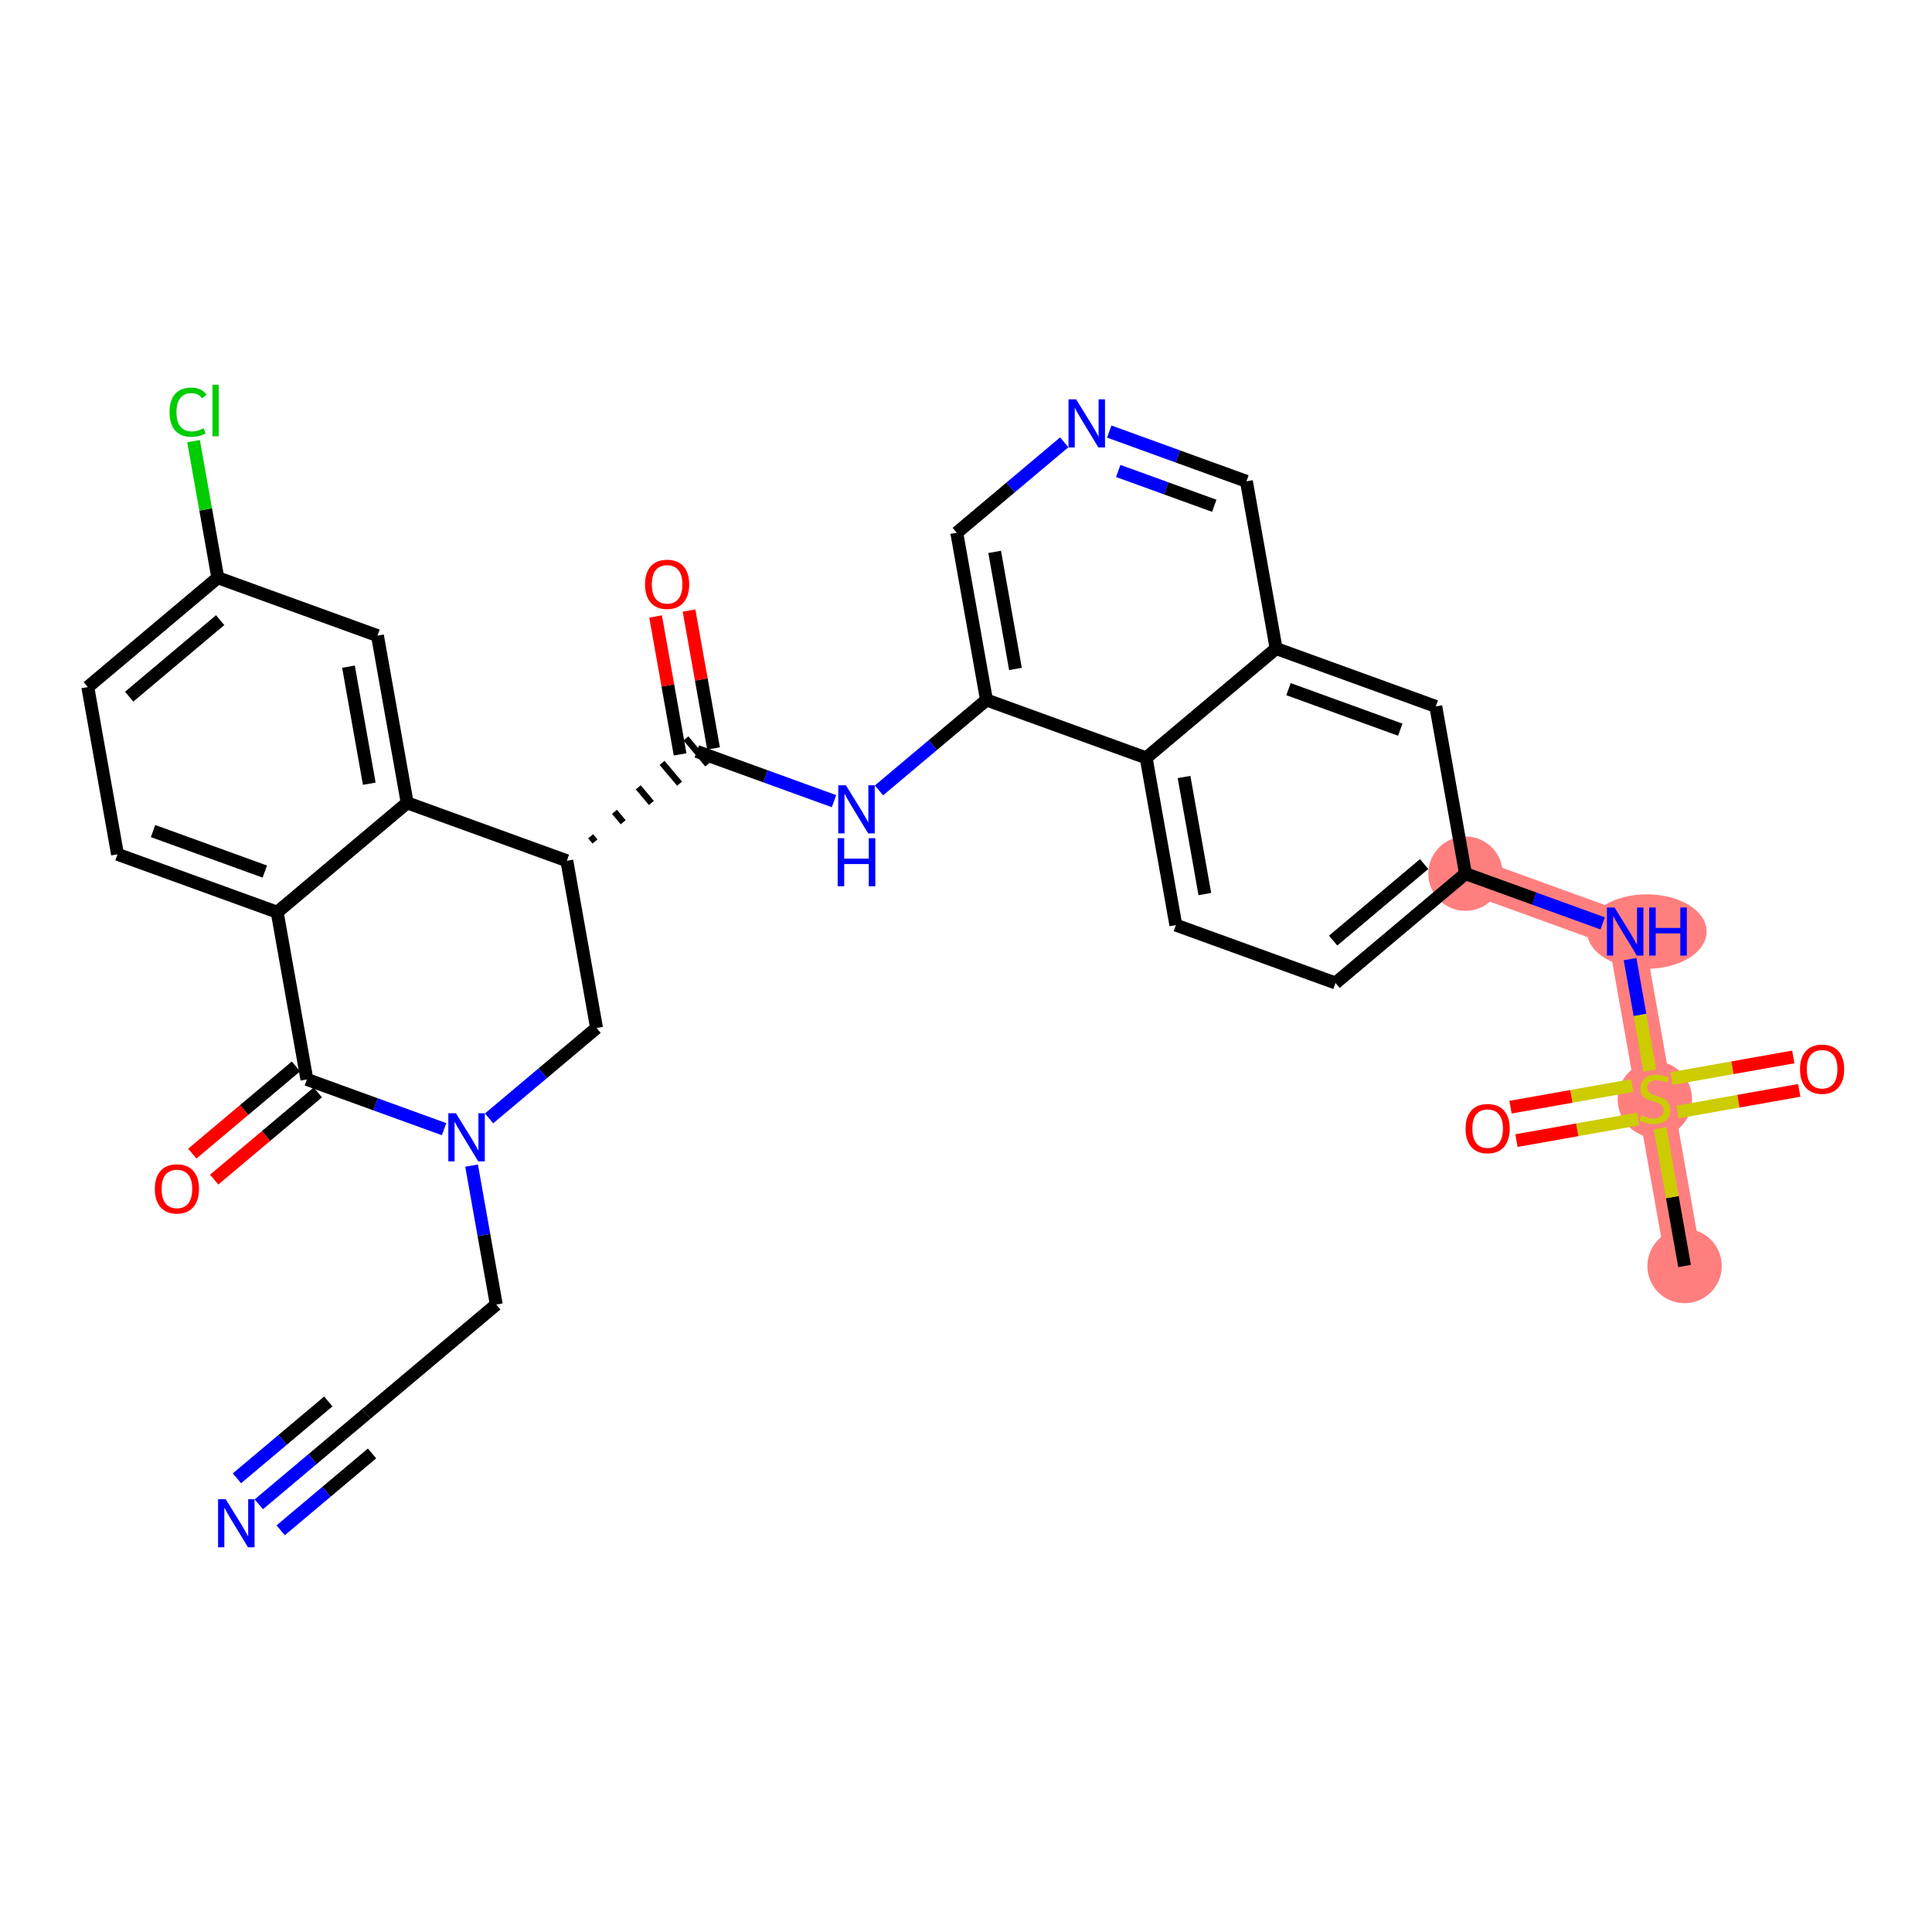 <?xml version='1.0' encoding='iso-8859-1'?>
<svg version='1.1' baseProfile='full'
              xmlns='http://www.w3.org/2000/svg'
                      xmlns:rdkit='http://www.rdkit.org/xml'
                      xmlns:xlink='http://www.w3.org/1999/xlink'
                  xml:space='preserve'
width='300px' height='300px' viewBox='0 0 300 300'>
<!-- END OF HEADER -->
<rect style='opacity:1.0;fill:#FFFFFF;stroke:none' width='300' height='300' x='0' y='0'> </rect>
<rect style='opacity:1.0;fill:#FFFFFF;stroke:none' width='300' height='300' x='0' y='0'> </rect>
<path d='M 261.58,196.585 L 256.968,170.618' style='fill:none;fill-rule:evenodd;stroke:#FF7F7F;stroke-width:5.6px;stroke-linecap:butt;stroke-linejoin:miter;stroke-opacity:1' />
<path d='M 256.968,170.618 L 252.356,144.651' style='fill:none;fill-rule:evenodd;stroke:#FF7F7F;stroke-width:5.6px;stroke-linecap:butt;stroke-linejoin:miter;stroke-opacity:1' />
<path d='M 252.356,144.651 L 227.561,135.661' style='fill:none;fill-rule:evenodd;stroke:#FF7F7F;stroke-width:5.6px;stroke-linecap:butt;stroke-linejoin:miter;stroke-opacity:1' />
<ellipse cx='261.58' cy='196.585' rx='5.275' ry='5.275'  style='fill:#FF7F7F;fill-rule:evenodd;stroke:#FF7F7F;stroke-width:1.0px;stroke-linecap:butt;stroke-linejoin:miter;stroke-opacity:1' />
<ellipse cx='256.968' cy='170.718' rx='5.275' ry='5.408'  style='fill:#FF7F7F;fill-rule:evenodd;stroke:#FF7F7F;stroke-width:1.0px;stroke-linecap:butt;stroke-linejoin:miter;stroke-opacity:1' />
<ellipse cx='255.726' cy='144.651' rx='8.773' ry='5.281'  style='fill:#FF7F7F;fill-rule:evenodd;stroke:#FF7F7F;stroke-width:1.0px;stroke-linecap:butt;stroke-linejoin:miter;stroke-opacity:1' />
<ellipse cx='227.561' cy='135.661' rx='5.275' ry='5.275'  style='fill:#FF7F7F;fill-rule:evenodd;stroke:#FF7F7F;stroke-width:1.0px;stroke-linecap:butt;stroke-linejoin:miter;stroke-opacity:1' />
<path class='bond-0 atom-0 atom-1' d='M 261.58,196.585 L 259.681,185.893' style='fill:none;fill-rule:evenodd;stroke:#000000;stroke-width:2.0px;stroke-linecap:butt;stroke-linejoin:miter;stroke-opacity:1' />
<path class='bond-0 atom-0 atom-1' d='M 259.681,185.893 L 257.782,175.202' style='fill:none;fill-rule:evenodd;stroke:#CCCC00;stroke-width:2.0px;stroke-linecap:butt;stroke-linejoin:miter;stroke-opacity:1' />
<path class='bond-1 atom-1 atom-2' d='M 253.452,168.564 L 244.001,170.242' style='fill:none;fill-rule:evenodd;stroke:#CCCC00;stroke-width:2.0px;stroke-linecap:butt;stroke-linejoin:miter;stroke-opacity:1' />
<path class='bond-1 atom-1 atom-2' d='M 244.001,170.242 L 234.55,171.921' style='fill:none;fill-rule:evenodd;stroke:#FF0000;stroke-width:2.0px;stroke-linecap:butt;stroke-linejoin:miter;stroke-opacity:1' />
<path class='bond-1 atom-1 atom-2' d='M 254.375,173.757 L 244.923,175.436' style='fill:none;fill-rule:evenodd;stroke:#CCCC00;stroke-width:2.0px;stroke-linecap:butt;stroke-linejoin:miter;stroke-opacity:1' />
<path class='bond-1 atom-1 atom-2' d='M 244.923,175.436 L 235.472,177.114' style='fill:none;fill-rule:evenodd;stroke:#FF0000;stroke-width:2.0px;stroke-linecap:butt;stroke-linejoin:miter;stroke-opacity:1' />
<path class='bond-2 atom-1 atom-3' d='M 260.483,172.672 L 269.934,170.994' style='fill:none;fill-rule:evenodd;stroke:#CCCC00;stroke-width:2.0px;stroke-linecap:butt;stroke-linejoin:miter;stroke-opacity:1' />
<path class='bond-2 atom-1 atom-3' d='M 269.934,170.994 L 279.386,169.315' style='fill:none;fill-rule:evenodd;stroke:#FF0000;stroke-width:2.0px;stroke-linecap:butt;stroke-linejoin:miter;stroke-opacity:1' />
<path class='bond-2 atom-1 atom-3' d='M 259.561,167.479 L 269.012,165.8' style='fill:none;fill-rule:evenodd;stroke:#CCCC00;stroke-width:2.0px;stroke-linecap:butt;stroke-linejoin:miter;stroke-opacity:1' />
<path class='bond-2 atom-1 atom-3' d='M 269.012,165.8 L 278.463,164.122' style='fill:none;fill-rule:evenodd;stroke:#FF0000;stroke-width:2.0px;stroke-linecap:butt;stroke-linejoin:miter;stroke-opacity:1' />
<path class='bond-3 atom-1 atom-4' d='M 256.189,166.235 L 254.653,157.584' style='fill:none;fill-rule:evenodd;stroke:#CCCC00;stroke-width:2.0px;stroke-linecap:butt;stroke-linejoin:miter;stroke-opacity:1' />
<path class='bond-3 atom-1 atom-4' d='M 254.653,157.584 L 253.116,148.933' style='fill:none;fill-rule:evenodd;stroke:#0000FF;stroke-width:2.0px;stroke-linecap:butt;stroke-linejoin:miter;stroke-opacity:1' />
<path class='bond-4 atom-4 atom-5' d='M 248.864,143.385 L 238.213,139.523' style='fill:none;fill-rule:evenodd;stroke:#0000FF;stroke-width:2.0px;stroke-linecap:butt;stroke-linejoin:miter;stroke-opacity:1' />
<path class='bond-4 atom-4 atom-5' d='M 238.213,139.523 L 227.561,135.661' style='fill:none;fill-rule:evenodd;stroke:#000000;stroke-width:2.0px;stroke-linecap:butt;stroke-linejoin:miter;stroke-opacity:1' />
<path class='bond-5 atom-5 atom-6' d='M 227.561,135.661 L 207.379,152.639' style='fill:none;fill-rule:evenodd;stroke:#000000;stroke-width:2.0px;stroke-linecap:butt;stroke-linejoin:miter;stroke-opacity:1' />
<path class='bond-5 atom-5 atom-6' d='M 221.139,134.171 L 207.011,146.055' style='fill:none;fill-rule:evenodd;stroke:#000000;stroke-width:2.0px;stroke-linecap:butt;stroke-linejoin:miter;stroke-opacity:1' />
<path class='bond-32 atom-32 atom-5' d='M 222.95,109.694 L 227.561,135.661' style='fill:none;fill-rule:evenodd;stroke:#000000;stroke-width:2.0px;stroke-linecap:butt;stroke-linejoin:miter;stroke-opacity:1' />
<path class='bond-6 atom-6 atom-7' d='M 207.379,152.639 L 182.585,143.649' style='fill:none;fill-rule:evenodd;stroke:#000000;stroke-width:2.0px;stroke-linecap:butt;stroke-linejoin:miter;stroke-opacity:1' />
<path class='bond-7 atom-7 atom-8' d='M 182.585,143.649 L 177.973,117.682' style='fill:none;fill-rule:evenodd;stroke:#000000;stroke-width:2.0px;stroke-linecap:butt;stroke-linejoin:miter;stroke-opacity:1' />
<path class='bond-7 atom-7 atom-8' d='M 187.086,138.831 L 183.858,120.654' style='fill:none;fill-rule:evenodd;stroke:#000000;stroke-width:2.0px;stroke-linecap:butt;stroke-linejoin:miter;stroke-opacity:1' />
<path class='bond-8 atom-8 atom-9' d='M 177.973,117.682 L 153.179,108.692' style='fill:none;fill-rule:evenodd;stroke:#000000;stroke-width:2.0px;stroke-linecap:butt;stroke-linejoin:miter;stroke-opacity:1' />
<path class='bond-33 atom-31 atom-8' d='M 198.155,100.704 L 177.973,117.682' style='fill:none;fill-rule:evenodd;stroke:#000000;stroke-width:2.0px;stroke-linecap:butt;stroke-linejoin:miter;stroke-opacity:1' />
<path class='bond-9 atom-9 atom-10' d='M 153.179,108.692 L 144.833,115.712' style='fill:none;fill-rule:evenodd;stroke:#000000;stroke-width:2.0px;stroke-linecap:butt;stroke-linejoin:miter;stroke-opacity:1' />
<path class='bond-9 atom-9 atom-10' d='M 144.833,115.712 L 136.488,122.732' style='fill:none;fill-rule:evenodd;stroke:#0000FF;stroke-width:2.0px;stroke-linecap:butt;stroke-linejoin:miter;stroke-opacity:1' />
<path class='bond-27 atom-9 atom-28' d='M 153.179,108.692 L 148.567,82.725' style='fill:none;fill-rule:evenodd;stroke:#000000;stroke-width:2.0px;stroke-linecap:butt;stroke-linejoin:miter;stroke-opacity:1' />
<path class='bond-27 atom-9 atom-28' d='M 157.68,103.874 L 154.452,85.697' style='fill:none;fill-rule:evenodd;stroke:#000000;stroke-width:2.0px;stroke-linecap:butt;stroke-linejoin:miter;stroke-opacity:1' />
<path class='bond-10 atom-10 atom-11' d='M 129.504,124.404 L 118.853,120.542' style='fill:none;fill-rule:evenodd;stroke:#0000FF;stroke-width:2.0px;stroke-linecap:butt;stroke-linejoin:miter;stroke-opacity:1' />
<path class='bond-10 atom-10 atom-11' d='M 118.853,120.542 L 108.202,116.68' style='fill:none;fill-rule:evenodd;stroke:#000000;stroke-width:2.0px;stroke-linecap:butt;stroke-linejoin:miter;stroke-opacity:1' />
<path class='bond-11 atom-11 atom-12' d='M 110.799,116.219 L 108.897,105.511' style='fill:none;fill-rule:evenodd;stroke:#000000;stroke-width:2.0px;stroke-linecap:butt;stroke-linejoin:miter;stroke-opacity:1' />
<path class='bond-11 atom-11 atom-12' d='M 108.897,105.511 L 106.995,94.803' style='fill:none;fill-rule:evenodd;stroke:#FF0000;stroke-width:2.0px;stroke-linecap:butt;stroke-linejoin:miter;stroke-opacity:1' />
<path class='bond-11 atom-11 atom-12' d='M 105.605,117.141 L 103.703,106.434' style='fill:none;fill-rule:evenodd;stroke:#000000;stroke-width:2.0px;stroke-linecap:butt;stroke-linejoin:miter;stroke-opacity:1' />
<path class='bond-11 atom-11 atom-12' d='M 103.703,106.434 L 101.802,95.726' style='fill:none;fill-rule:evenodd;stroke:#FF0000;stroke-width:2.0px;stroke-linecap:butt;stroke-linejoin:miter;stroke-opacity:1' />
<path class='bond-12 atom-13 atom-11' d='M 92.395,130.666 L 91.716,129.858' style='fill:none;fill-rule:evenodd;stroke:#000000;stroke-width:1.0px;stroke-linecap:butt;stroke-linejoin:miter;stroke-opacity:1' />
<path class='bond-12 atom-13 atom-11' d='M 96.771,127.674 L 95.413,126.059' style='fill:none;fill-rule:evenodd;stroke:#000000;stroke-width:1.0px;stroke-linecap:butt;stroke-linejoin:miter;stroke-opacity:1' />
<path class='bond-12 atom-13 atom-11' d='M 101.147,124.682 L 99.11,122.26' style='fill:none;fill-rule:evenodd;stroke:#000000;stroke-width:1.0px;stroke-linecap:butt;stroke-linejoin:miter;stroke-opacity:1' />
<path class='bond-12 atom-13 atom-11' d='M 105.523,121.69 L 102.807,118.461' style='fill:none;fill-rule:evenodd;stroke:#000000;stroke-width:1.0px;stroke-linecap:butt;stroke-linejoin:miter;stroke-opacity:1' />
<path class='bond-12 atom-13 atom-11' d='M 109.9,118.698 L 106.504,114.662' style='fill:none;fill-rule:evenodd;stroke:#000000;stroke-width:1.0px;stroke-linecap:butt;stroke-linejoin:miter;stroke-opacity:1' />
<path class='bond-13 atom-13 atom-14' d='M 88.019,133.658 L 92.631,159.625' style='fill:none;fill-rule:evenodd;stroke:#000000;stroke-width:2.0px;stroke-linecap:butt;stroke-linejoin:miter;stroke-opacity:1' />
<path class='bond-34 atom-27 atom-13' d='M 63.225,124.668 L 88.019,133.658' style='fill:none;fill-rule:evenodd;stroke:#000000;stroke-width:2.0px;stroke-linecap:butt;stroke-linejoin:miter;stroke-opacity:1' />
<path class='bond-14 atom-14 atom-15' d='M 92.631,159.625 L 84.286,166.645' style='fill:none;fill-rule:evenodd;stroke:#000000;stroke-width:2.0px;stroke-linecap:butt;stroke-linejoin:miter;stroke-opacity:1' />
<path class='bond-14 atom-14 atom-15' d='M 84.286,166.645 L 75.941,173.665' style='fill:none;fill-rule:evenodd;stroke:#0000FF;stroke-width:2.0px;stroke-linecap:butt;stroke-linejoin:miter;stroke-opacity:1' />
<path class='bond-15 atom-15 atom-16' d='M 73.229,180.997 L 75.145,191.783' style='fill:none;fill-rule:evenodd;stroke:#0000FF;stroke-width:2.0px;stroke-linecap:butt;stroke-linejoin:miter;stroke-opacity:1' />
<path class='bond-15 atom-15 atom-16' d='M 75.145,191.783 L 77.061,202.57' style='fill:none;fill-rule:evenodd;stroke:#000000;stroke-width:2.0px;stroke-linecap:butt;stroke-linejoin:miter;stroke-opacity:1' />
<path class='bond-18 atom-15 atom-19' d='M 68.957,175.337 L 58.306,171.475' style='fill:none;fill-rule:evenodd;stroke:#0000FF;stroke-width:2.0px;stroke-linecap:butt;stroke-linejoin:miter;stroke-opacity:1' />
<path class='bond-18 atom-15 atom-19' d='M 58.306,171.475 L 47.654,167.613' style='fill:none;fill-rule:evenodd;stroke:#000000;stroke-width:2.0px;stroke-linecap:butt;stroke-linejoin:miter;stroke-opacity:1' />
<path class='bond-16 atom-16 atom-17' d='M 77.061,202.57 L 56.878,219.548' style='fill:none;fill-rule:evenodd;stroke:#000000;stroke-width:2.0px;stroke-linecap:butt;stroke-linejoin:miter;stroke-opacity:1' />
<path class='bond-17 atom-17 atom-18' d='M 56.878,219.548 L 48.533,226.568' style='fill:none;fill-rule:evenodd;stroke:#000000;stroke-width:2.0px;stroke-linecap:butt;stroke-linejoin:miter;stroke-opacity:1' />
<path class='bond-17 atom-17 atom-18' d='M 48.533,226.568 L 40.188,233.588' style='fill:none;fill-rule:evenodd;stroke:#0000FF;stroke-width:2.0px;stroke-linecap:butt;stroke-linejoin:miter;stroke-opacity:1' />
<path class='bond-17 atom-17 atom-18' d='M 50.979,217.617 L 43.886,223.584' style='fill:none;fill-rule:evenodd;stroke:#000000;stroke-width:2.0px;stroke-linecap:butt;stroke-linejoin:miter;stroke-opacity:1' />
<path class='bond-17 atom-17 atom-18' d='M 43.886,223.584 L 36.792,229.551' style='fill:none;fill-rule:evenodd;stroke:#0000FF;stroke-width:2.0px;stroke-linecap:butt;stroke-linejoin:miter;stroke-opacity:1' />
<path class='bond-17 atom-17 atom-18' d='M 57.77,225.69 L 50.677,231.657' style='fill:none;fill-rule:evenodd;stroke:#000000;stroke-width:2.0px;stroke-linecap:butt;stroke-linejoin:miter;stroke-opacity:1' />
<path class='bond-17 atom-17 atom-18' d='M 50.677,231.657 L 43.583,237.624' style='fill:none;fill-rule:evenodd;stroke:#0000FF;stroke-width:2.0px;stroke-linecap:butt;stroke-linejoin:miter;stroke-opacity:1' />
<path class='bond-19 atom-19 atom-20' d='M 45.957,165.595 L 37.909,172.364' style='fill:none;fill-rule:evenodd;stroke:#000000;stroke-width:2.0px;stroke-linecap:butt;stroke-linejoin:miter;stroke-opacity:1' />
<path class='bond-19 atom-19 atom-20' d='M 37.909,172.364 L 29.862,179.134' style='fill:none;fill-rule:evenodd;stroke:#FF0000;stroke-width:2.0px;stroke-linecap:butt;stroke-linejoin:miter;stroke-opacity:1' />
<path class='bond-19 atom-19 atom-20' d='M 49.352,169.631 L 41.305,176.401' style='fill:none;fill-rule:evenodd;stroke:#000000;stroke-width:2.0px;stroke-linecap:butt;stroke-linejoin:miter;stroke-opacity:1' />
<path class='bond-19 atom-19 atom-20' d='M 41.305,176.401 L 33.258,183.17' style='fill:none;fill-rule:evenodd;stroke:#FF0000;stroke-width:2.0px;stroke-linecap:butt;stroke-linejoin:miter;stroke-opacity:1' />
<path class='bond-20 atom-19 atom-21' d='M 47.654,167.613 L 43.043,141.646' style='fill:none;fill-rule:evenodd;stroke:#000000;stroke-width:2.0px;stroke-linecap:butt;stroke-linejoin:miter;stroke-opacity:1' />
<path class='bond-21 atom-21 atom-22' d='M 43.043,141.646 L 18.248,132.656' style='fill:none;fill-rule:evenodd;stroke:#000000;stroke-width:2.0px;stroke-linecap:butt;stroke-linejoin:miter;stroke-opacity:1' />
<path class='bond-21 atom-21 atom-22' d='M 41.121,135.338 L 23.765,129.046' style='fill:none;fill-rule:evenodd;stroke:#000000;stroke-width:2.0px;stroke-linecap:butt;stroke-linejoin:miter;stroke-opacity:1' />
<path class='bond-35 atom-27 atom-21' d='M 63.225,124.668 L 43.043,141.646' style='fill:none;fill-rule:evenodd;stroke:#000000;stroke-width:2.0px;stroke-linecap:butt;stroke-linejoin:miter;stroke-opacity:1' />
<path class='bond-22 atom-22 atom-23' d='M 18.248,132.656 L 13.636,106.689' style='fill:none;fill-rule:evenodd;stroke:#000000;stroke-width:2.0px;stroke-linecap:butt;stroke-linejoin:miter;stroke-opacity:1' />
<path class='bond-23 atom-23 atom-24' d='M 13.636,106.689 L 33.819,89.711' style='fill:none;fill-rule:evenodd;stroke:#000000;stroke-width:2.0px;stroke-linecap:butt;stroke-linejoin:miter;stroke-opacity:1' />
<path class='bond-23 atom-23 atom-24' d='M 20.059,108.178 L 34.187,96.294' style='fill:none;fill-rule:evenodd;stroke:#000000;stroke-width:2.0px;stroke-linecap:butt;stroke-linejoin:miter;stroke-opacity:1' />
<path class='bond-24 atom-24 atom-25' d='M 33.819,89.711 L 31.935,79.106' style='fill:none;fill-rule:evenodd;stroke:#000000;stroke-width:2.0px;stroke-linecap:butt;stroke-linejoin:miter;stroke-opacity:1' />
<path class='bond-24 atom-24 atom-25' d='M 31.935,79.106 L 30.052,68.501' style='fill:none;fill-rule:evenodd;stroke:#00CC00;stroke-width:2.0px;stroke-linecap:butt;stroke-linejoin:miter;stroke-opacity:1' />
<path class='bond-25 atom-24 atom-26' d='M 33.819,89.711 L 58.613,98.701' style='fill:none;fill-rule:evenodd;stroke:#000000;stroke-width:2.0px;stroke-linecap:butt;stroke-linejoin:miter;stroke-opacity:1' />
<path class='bond-26 atom-26 atom-27' d='M 58.613,98.701 L 63.225,124.668' style='fill:none;fill-rule:evenodd;stroke:#000000;stroke-width:2.0px;stroke-linecap:butt;stroke-linejoin:miter;stroke-opacity:1' />
<path class='bond-26 atom-26 atom-27' d='M 54.111,103.518 L 57.34,121.695' style='fill:none;fill-rule:evenodd;stroke:#000000;stroke-width:2.0px;stroke-linecap:butt;stroke-linejoin:miter;stroke-opacity:1' />
<path class='bond-28 atom-28 atom-29' d='M 148.567,82.725 L 156.912,75.704' style='fill:none;fill-rule:evenodd;stroke:#000000;stroke-width:2.0px;stroke-linecap:butt;stroke-linejoin:miter;stroke-opacity:1' />
<path class='bond-28 atom-28 atom-29' d='M 156.912,75.704 L 165.257,68.684' style='fill:none;fill-rule:evenodd;stroke:#0000FF;stroke-width:2.0px;stroke-linecap:butt;stroke-linejoin:miter;stroke-opacity:1' />
<path class='bond-29 atom-29 atom-30' d='M 172.241,67.013 L 182.892,70.875' style='fill:none;fill-rule:evenodd;stroke:#0000FF;stroke-width:2.0px;stroke-linecap:butt;stroke-linejoin:miter;stroke-opacity:1' />
<path class='bond-29 atom-29 atom-30' d='M 182.892,70.875 L 193.543,74.737' style='fill:none;fill-rule:evenodd;stroke:#000000;stroke-width:2.0px;stroke-linecap:butt;stroke-linejoin:miter;stroke-opacity:1' />
<path class='bond-29 atom-29 atom-30' d='M 173.638,73.13 L 181.094,75.834' style='fill:none;fill-rule:evenodd;stroke:#0000FF;stroke-width:2.0px;stroke-linecap:butt;stroke-linejoin:miter;stroke-opacity:1' />
<path class='bond-29 atom-29 atom-30' d='M 181.094,75.834 L 188.55,78.537' style='fill:none;fill-rule:evenodd;stroke:#000000;stroke-width:2.0px;stroke-linecap:butt;stroke-linejoin:miter;stroke-opacity:1' />
<path class='bond-30 atom-30 atom-31' d='M 193.543,74.737 L 198.155,100.704' style='fill:none;fill-rule:evenodd;stroke:#000000;stroke-width:2.0px;stroke-linecap:butt;stroke-linejoin:miter;stroke-opacity:1' />
<path class='bond-31 atom-31 atom-32' d='M 198.155,100.704 L 222.95,109.694' style='fill:none;fill-rule:evenodd;stroke:#000000;stroke-width:2.0px;stroke-linecap:butt;stroke-linejoin:miter;stroke-opacity:1' />
<path class='bond-31 atom-31 atom-32' d='M 200.077,107.011 L 217.433,113.304' style='fill:none;fill-rule:evenodd;stroke:#000000;stroke-width:2.0px;stroke-linecap:butt;stroke-linejoin:miter;stroke-opacity:1' />
<path  class='atom-1' d='M 254.858 173.181
Q 254.942 173.213, 255.29 173.361
Q 255.638 173.508, 256.018 173.603
Q 256.409 173.688, 256.788 173.688
Q 257.495 173.688, 257.907 173.35
Q 258.318 173.002, 258.318 172.401
Q 258.318 171.989, 258.107 171.736
Q 257.907 171.483, 257.59 171.346
Q 257.274 171.209, 256.746 171.05
Q 256.082 170.85, 255.681 170.66
Q 255.29 170.47, 255.006 170.069
Q 254.731 169.668, 254.731 168.993
Q 254.731 168.054, 255.364 167.474
Q 256.008 166.894, 257.274 166.894
Q 258.139 166.894, 259.12 167.305
L 258.877 168.118
Q 257.98 167.748, 257.305 167.748
Q 256.577 167.748, 256.177 168.054
Q 255.776 168.35, 255.786 168.867
Q 255.786 169.268, 255.987 169.51
Q 256.198 169.753, 256.493 169.89
Q 256.799 170.027, 257.305 170.185
Q 257.98 170.396, 258.381 170.607
Q 258.782 170.818, 259.067 171.251
Q 259.362 171.673, 259.362 172.401
Q 259.362 173.435, 258.666 173.994
Q 257.98 174.542, 256.831 174.542
Q 256.166 174.542, 255.66 174.395
Q 255.164 174.257, 254.573 174.015
L 254.858 173.181
' fill='#CCCC00'/>
<path  class='atom-2' d='M 227.572 175.251
Q 227.572 173.457, 228.458 172.455
Q 229.344 171.453, 231 171.453
Q 232.657 171.453, 233.543 172.455
Q 234.429 173.457, 234.429 175.251
Q 234.429 177.065, 233.532 178.099
Q 232.636 179.123, 231 179.123
Q 229.355 179.123, 228.458 178.099
Q 227.572 177.076, 227.572 175.251
M 231 178.279
Q 232.14 178.279, 232.752 177.519
Q 233.374 176.749, 233.374 175.251
Q 233.374 173.785, 232.752 173.046
Q 232.14 172.297, 231 172.297
Q 229.861 172.297, 229.239 173.035
Q 228.627 173.774, 228.627 175.251
Q 228.627 176.759, 229.239 177.519
Q 229.861 178.279, 231 178.279
' fill='#FF0000'/>
<path  class='atom-3' d='M 279.506 166.027
Q 279.506 164.234, 280.393 163.231
Q 281.279 162.229, 282.935 162.229
Q 284.591 162.229, 285.477 163.231
Q 286.364 164.234, 286.364 166.027
Q 286.364 167.842, 285.467 168.875
Q 284.57 169.899, 282.935 169.899
Q 281.289 169.899, 280.393 168.875
Q 279.506 167.852, 279.506 166.027
M 282.935 169.055
Q 284.074 169.055, 284.686 168.295
Q 285.309 167.525, 285.309 166.027
Q 285.309 164.561, 284.686 163.822
Q 284.074 163.073, 282.935 163.073
Q 281.796 163.073, 281.173 163.812
Q 280.561 164.55, 280.561 166.027
Q 280.561 167.536, 281.173 168.295
Q 281.796 169.055, 282.935 169.055
' fill='#FF0000'/>
<path  class='atom-4' d='M 250.705 140.916
L 253.152 144.872
Q 253.395 145.262, 253.785 145.969
Q 254.176 146.676, 254.197 146.718
L 254.197 140.916
L 255.188 140.916
L 255.188 148.385
L 254.165 148.385
L 251.538 144.06
Q 251.232 143.553, 250.905 142.973
Q 250.589 142.393, 250.494 142.214
L 250.494 148.385
L 249.523 148.385
L 249.523 140.916
L 250.705 140.916
' fill='#0000FF'/>
<path  class='atom-4' d='M 256.085 140.916
L 257.098 140.916
L 257.098 144.091
L 260.917 144.091
L 260.917 140.916
L 261.929 140.916
L 261.929 148.385
L 260.917 148.385
L 260.917 144.935
L 257.098 144.935
L 257.098 148.385
L 256.085 148.385
L 256.085 140.916
' fill='#0000FF'/>
<path  class='atom-10' d='M 131.345 121.935
L 133.793 125.891
Q 134.035 126.281, 134.426 126.988
Q 134.816 127.695, 134.837 127.737
L 134.837 121.935
L 135.829 121.935
L 135.829 129.404
L 134.805 129.404
L 132.179 125.079
Q 131.873 124.572, 131.546 123.992
Q 131.229 123.412, 131.134 123.233
L 131.134 129.404
L 130.164 129.404
L 130.164 121.935
L 131.345 121.935
' fill='#0000FF'/>
<path  class='atom-10' d='M 130.074 130.151
L 131.087 130.151
L 131.087 133.326
L 134.906 133.326
L 134.906 130.151
L 135.918 130.151
L 135.918 137.62
L 134.906 137.62
L 134.906 134.17
L 131.087 134.17
L 131.087 137.62
L 130.074 137.62
L 130.074 130.151
' fill='#0000FF'/>
<path  class='atom-12' d='M 100.161 90.734
Q 100.161 88.94, 101.047 87.938
Q 101.934 86.936, 103.59 86.936
Q 105.246 86.936, 106.132 87.938
Q 107.018 88.94, 107.018 90.734
Q 107.018 92.548, 106.122 93.582
Q 105.225 94.605, 103.59 94.605
Q 101.944 94.605, 101.047 93.582
Q 100.161 92.559, 100.161 90.734
M 103.59 93.761
Q 104.729 93.761, 105.341 93.002
Q 105.964 92.232, 105.964 90.734
Q 105.964 89.267, 105.341 88.529
Q 104.729 87.78, 103.59 87.78
Q 102.451 87.78, 101.828 88.518
Q 101.216 89.257, 101.216 90.734
Q 101.216 92.242, 101.828 93.002
Q 102.451 93.761, 103.59 93.761
' fill='#FF0000'/>
<path  class='atom-15' d='M 70.798 172.868
L 73.245 176.824
Q 73.488 177.215, 73.878 177.921
Q 74.269 178.628, 74.29 178.67
L 74.29 172.868
L 75.281 172.868
L 75.281 180.337
L 74.258 180.337
L 71.631 176.012
Q 71.325 175.506, 70.998 174.925
Q 70.682 174.345, 70.587 174.166
L 70.587 180.337
L 69.616 180.337
L 69.616 172.868
L 70.798 172.868
' fill='#0000FF'/>
<path  class='atom-18' d='M 35.045 232.791
L 37.492 236.747
Q 37.735 237.137, 38.125 237.844
Q 38.516 238.551, 38.537 238.593
L 38.537 232.791
L 39.528 232.791
L 39.528 240.26
L 38.505 240.26
L 35.878 235.935
Q 35.572 235.428, 35.245 234.848
Q 34.929 234.268, 34.834 234.088
L 34.834 240.26
L 33.863 240.26
L 33.863 232.791
L 35.045 232.791
' fill='#0000FF'/>
<path  class='atom-20' d='M 24.044 184.612
Q 24.044 182.818, 24.93 181.816
Q 25.816 180.814, 27.472 180.814
Q 29.128 180.814, 30.015 181.816
Q 30.901 182.818, 30.901 184.612
Q 30.901 186.426, 30.004 187.46
Q 29.107 188.483, 27.472 188.483
Q 25.826 188.483, 24.93 187.46
Q 24.044 186.437, 24.044 184.612
M 27.472 187.639
Q 28.611 187.639, 29.223 186.88
Q 29.846 186.11, 29.846 184.612
Q 29.846 183.145, 29.223 182.407
Q 28.611 181.658, 27.472 181.658
Q 26.333 181.658, 25.71 182.396
Q 25.098 183.135, 25.098 184.612
Q 25.098 186.12, 25.71 186.88
Q 26.333 187.639, 27.472 187.639
' fill='#FF0000'/>
<path  class='atom-25' d='M 26.327 64.002
Q 26.327 62.145, 27.192 61.175
Q 28.068 60.194, 29.724 60.194
Q 31.264 60.194, 32.087 61.28
L 31.391 61.85
Q 30.789 61.059, 29.724 61.059
Q 28.595 61.059, 27.994 61.818
Q 27.403 62.567, 27.403 64.002
Q 27.403 65.479, 28.015 66.239
Q 28.637 66.998, 29.84 66.998
Q 30.663 66.998, 31.623 66.502
L 31.918 67.293
Q 31.528 67.547, 30.937 67.694
Q 30.346 67.842, 29.692 67.842
Q 28.068 67.842, 27.192 66.85
Q 26.327 65.859, 26.327 64.002
' fill='#00CC00'/>
<path  class='atom-25' d='M 32.994 59.74
L 33.965 59.74
L 33.965 67.747
L 32.994 67.747
L 32.994 59.74
' fill='#00CC00'/>
<path  class='atom-29' d='M 167.098 62.012
L 169.546 65.968
Q 169.788 66.359, 170.179 67.066
Q 170.569 67.772, 170.59 67.815
L 170.59 62.012
L 171.582 62.012
L 171.582 69.481
L 170.558 69.481
L 167.931 65.156
Q 167.626 64.65, 167.299 64.07
Q 166.982 63.489, 166.887 63.31
L 166.887 69.481
L 165.917 69.481
L 165.917 62.012
L 167.098 62.012
' fill='#0000FF'/>
</svg>
